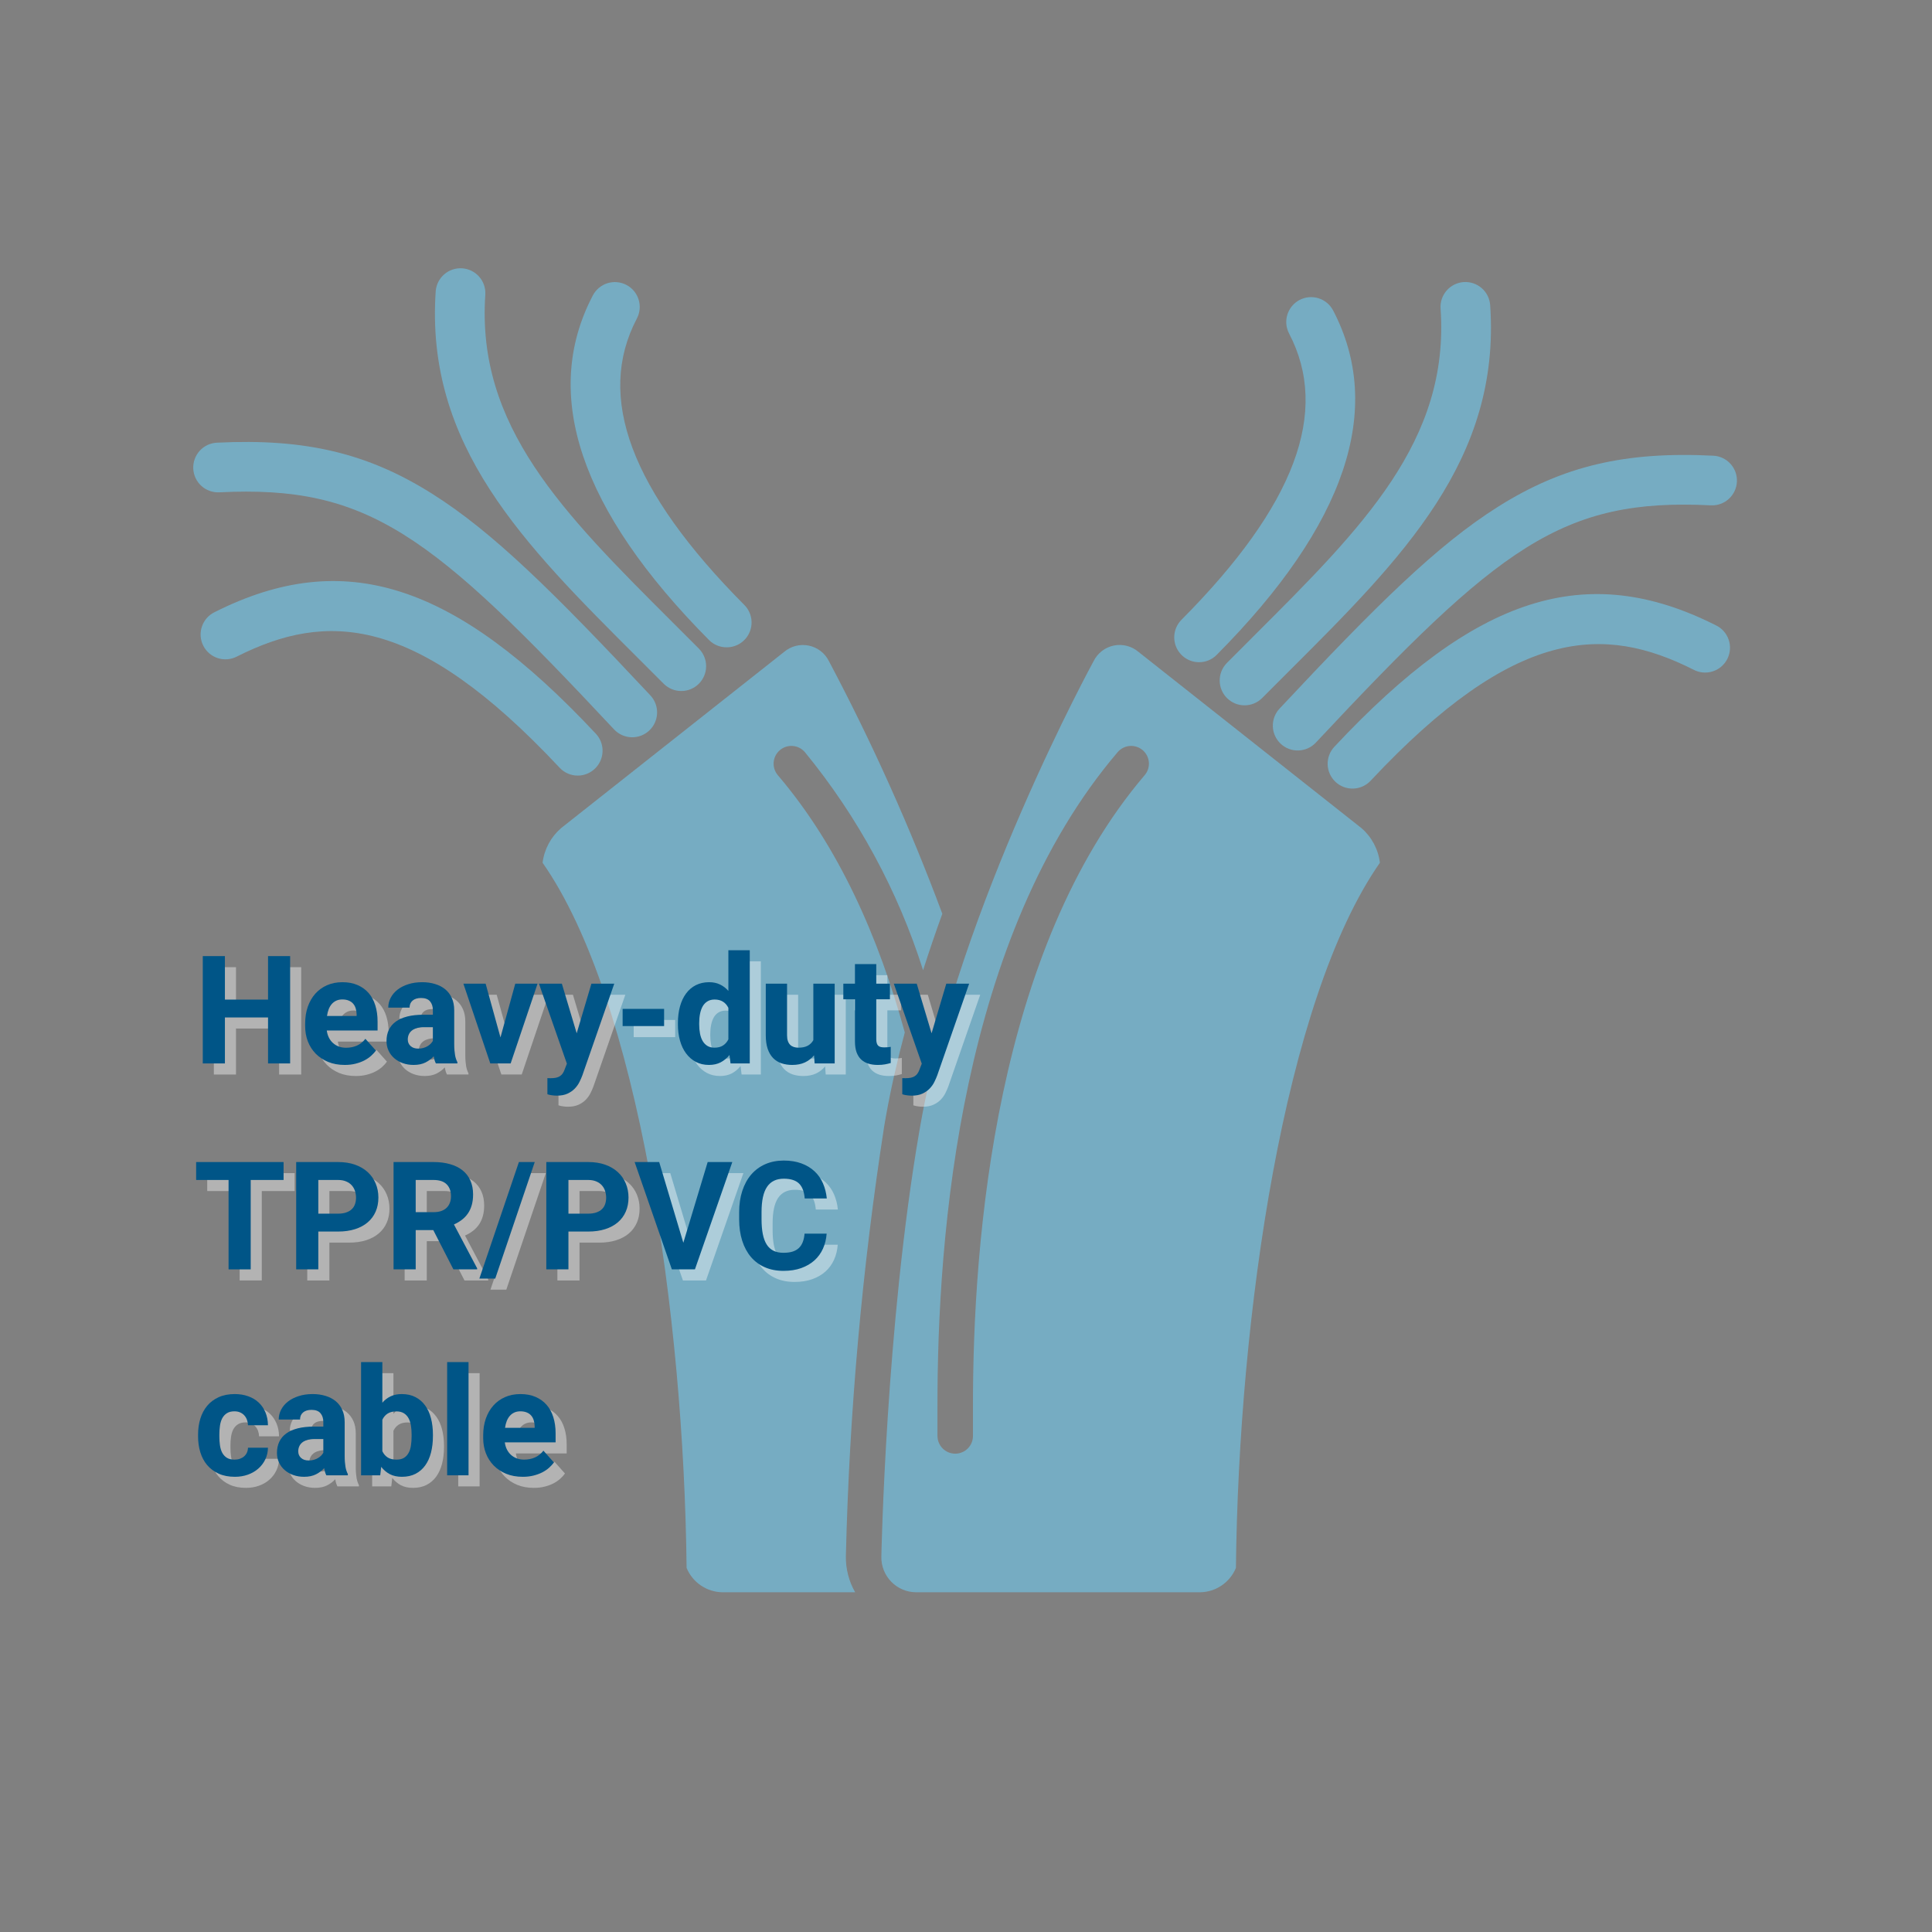 <svg xmlns="http://www.w3.org/2000/svg" xmlns:xlink="http://www.w3.org/1999/xlink" width="1080" zoomAndPan="magnify" viewBox="0 0 810 810" height="1080" preserveAspectRatio="xMidYMid meet" version="1.0"><rect x="0" y="0" width="810" height="810" fill="#808080" stroke="none"/><defs><filter x="0%" y="0%" width="100%" height="100%" id="b96ed76115"><feColorMatrix values="0 0 0 0 1 0 0 0 0 1 0 0 0 0 1 0 0 0 1 0" color-interpolation-filters="sRGB"/></filter><g/><mask id="40f64c2e01"><g filter="url(#b96ed76115)"><rect x="-81" width="972" fill="#000000" y="-81" height="972" fill-opacity="0.64"/></g></mask><clipPath id="1293509d2a"><path d="M 102 0.078 L 217 0.078 L 217 178 L 102 178 Z M 102 0.078 " clip-rule="nonzero"/></clipPath><clipPath id="53aa338182"><rect x="0" width="650" y="0" height="559"/></clipPath></defs><g mask="url(#40f64c2e01)"><g transform="matrix(1, 0, 0, 1, 80, 112)"><g clip-path="url(#53aa338182)"><path fill="#71c5e8" d="M 224.691 159.391 C 225.719 159.391 226.723 159.242 227.703 158.945 C 228.688 158.645 229.605 158.215 230.461 157.645 C 231.312 157.074 232.066 156.395 232.723 155.602 C 233.375 154.809 233.898 153.941 234.293 152.992 C 234.691 152.047 234.941 151.062 235.043 150.039 C 235.148 149.02 235.105 148.004 234.906 146.996 C 234.711 145.988 234.375 145.031 233.895 144.125 C 233.418 143.215 232.816 142.398 232.094 141.668 C 184.48 93.75 169.734 54.449 187.016 21.527 C 187.336 20.922 187.59 20.293 187.785 19.637 C 187.977 18.98 188.105 18.309 188.168 17.629 C 188.23 16.945 188.227 16.266 188.152 15.586 C 188.082 14.902 187.941 14.238 187.738 13.582 C 187.535 12.93 187.27 12.305 186.941 11.703 C 186.613 11.102 186.23 10.539 185.793 10.012 C 185.355 9.488 184.871 9.008 184.34 8.578 C 183.805 8.148 183.238 7.773 182.629 7.457 C 182.023 7.141 181.395 6.883 180.738 6.691 C 180.082 6.496 179.41 6.367 178.73 6.309 C 178.047 6.246 177.367 6.25 176.688 6.324 C 176.004 6.395 175.34 6.535 174.688 6.738 C 174.031 6.941 173.406 7.207 172.805 7.535 C 172.203 7.863 171.641 8.246 171.113 8.684 C 170.59 9.121 170.113 9.609 169.68 10.141 C 169.25 10.672 168.879 11.242 168.559 11.848 C 146.812 53.312 163.207 101.926 217.301 156.371 C 218.281 157.348 219.41 158.098 220.691 158.621 C 221.973 159.145 223.305 159.402 224.691 159.391 Z M 224.691 159.391 " fill-opacity="1" fill-rule="nonzero"/><g clip-path="url(#1293509d2a)"><path fill="#71c5e8" d="M 198.355 174.758 C 198.84 175.23 199.367 175.652 199.934 176.02 C 200.5 176.391 201.098 176.703 201.727 176.957 C 202.355 177.211 203 177.398 203.668 177.527 C 204.332 177.656 205.004 177.715 205.68 177.711 C 206.355 177.711 207.027 177.641 207.691 177.508 C 208.355 177.371 209 177.176 209.625 176.914 C 210.25 176.656 210.844 176.336 211.406 175.961 C 211.973 175.586 212.492 175.16 212.973 174.68 C 213.453 174.203 213.883 173.684 214.262 173.121 C 214.641 172.562 214.961 171.969 215.227 171.344 C 215.488 170.723 215.688 170.078 215.828 169.414 C 215.965 168.75 216.035 168.082 216.043 167.406 C 216.051 166.727 215.992 166.055 215.871 165.391 C 215.746 164.723 215.559 164.078 215.309 163.449 C 215.059 162.816 214.75 162.219 214.383 161.648 C 214.016 161.082 213.598 160.551 213.129 160.062 C 209.355 156.258 205.613 152.52 201.906 148.844 C 155.953 102.949 119.648 66.738 123.477 11.43 C 123.512 10.754 123.48 10.078 123.383 9.41 C 123.289 8.742 123.129 8.086 122.906 7.449 C 122.68 6.809 122.398 6.199 122.055 5.613 C 121.711 5.031 121.316 4.484 120.867 3.98 C 120.418 3.473 119.926 3.016 119.387 2.605 C 118.848 2.195 118.277 1.84 117.668 1.539 C 117.062 1.242 116.434 1.004 115.777 0.828 C 115.125 0.652 114.461 0.539 113.785 0.492 C 113.113 0.445 112.438 0.465 111.766 0.551 C 111.094 0.633 110.438 0.781 109.797 0.996 C 109.152 1.207 108.539 1.48 107.949 1.812 C 107.359 2.145 106.809 2.531 106.293 2.969 C 105.777 3.41 105.312 3.895 104.891 4.426 C 104.473 4.957 104.105 5.523 103.797 6.125 C 103.488 6.727 103.238 7.352 103.051 8 C 102.863 8.652 102.738 9.312 102.68 9.988 C 98.207 74.797 139.445 115.953 187.203 163.617 C 190.871 167.27 194.59 170.984 198.355 174.758 Z M 198.355 174.758 " fill-opacity="1" fill-rule="nonzero"/></g><path fill="#71c5e8" d="M 162.207 213.168 C 163.223 213.168 164.219 213.023 165.191 212.73 C 166.164 212.441 167.074 212.016 167.922 211.457 C 168.77 210.898 169.523 210.234 170.176 209.457 C 170.832 208.68 171.359 207.824 171.766 206.895 C 172.168 205.961 172.43 204.992 172.551 203.984 C 172.672 202.977 172.648 201.973 172.477 200.973 C 172.305 199.969 171.992 199.016 171.539 198.105 C 171.09 197.195 170.52 196.371 169.824 195.629 C 110.434 132.156 64.121 117.395 9.973 144.645 C 9.352 144.945 8.766 145.305 8.219 145.723 C 7.668 146.137 7.164 146.605 6.707 147.125 C 6.254 147.641 5.852 148.199 5.504 148.797 C 5.16 149.395 4.875 150.02 4.656 150.672 C 4.434 151.324 4.277 151.992 4.191 152.68 C 4.102 153.363 4.082 154.051 4.129 154.738 C 4.176 155.426 4.293 156.102 4.477 156.77 C 4.656 157.434 4.906 158.074 5.215 158.691 C 5.523 159.309 5.891 159.887 6.316 160.43 C 6.742 160.973 7.219 161.469 7.742 161.918 C 8.266 162.367 8.828 162.762 9.43 163.098 C 10.031 163.438 10.66 163.711 11.316 163.922 C 11.977 164.133 12.645 164.281 13.332 164.359 C 14.016 164.438 14.703 164.449 15.391 164.391 C 16.078 164.332 16.754 164.207 17.418 164.016 C 18.078 163.824 18.719 163.566 19.328 163.25 C 56.73 144.438 94.059 145.176 154.605 209.848 C 155.586 210.906 156.738 211.723 158.062 212.301 C 159.383 212.879 160.766 213.168 162.207 213.168 Z M 162.207 213.168 " fill-opacity="1" fill-rule="nonzero"/><path fill="#71c5e8" d="M 11.941 94.41 C 74.395 91.305 100.715 111.797 177.535 193.895 C 178.004 194.387 178.516 194.824 179.074 195.215 C 179.629 195.605 180.219 195.938 180.84 196.215 C 181.461 196.488 182.105 196.699 182.766 196.852 C 183.43 197 184.102 197.082 184.781 197.102 C 185.461 197.121 186.137 197.07 186.805 196.957 C 187.477 196.844 188.129 196.668 188.762 196.426 C 189.398 196.184 190.004 195.883 190.582 195.523 C 191.156 195.164 191.695 194.754 192.191 194.289 C 192.688 193.824 193.133 193.316 193.527 192.762 C 193.926 192.211 194.266 191.625 194.547 191.008 C 194.832 190.391 195.051 189.75 195.207 189.09 C 195.363 188.43 195.457 187.758 195.484 187.078 C 195.508 186.398 195.469 185.727 195.363 185.055 C 195.258 184.383 195.09 183.727 194.855 183.09 C 194.621 182.449 194.328 181.84 193.977 181.262 C 193.621 180.68 193.215 180.141 192.758 179.637 C 151.969 136.094 126.629 111.031 101.098 94.957 C 74.062 77.945 47.938 71.758 10.895 73.602 C 10.211 73.637 9.539 73.738 8.875 73.906 C 8.211 74.074 7.57 74.305 6.953 74.598 C 6.336 74.895 5.754 75.246 5.207 75.652 C 4.656 76.062 4.156 76.52 3.695 77.027 C 3.238 77.535 2.836 78.082 2.484 78.668 C 2.137 79.258 1.844 79.871 1.617 80.516 C 1.387 81.16 1.223 81.82 1.125 82.496 C 1.027 83.176 0.992 83.855 1.027 84.535 C 1.062 85.219 1.164 85.891 1.332 86.555 C 1.5 87.219 1.73 87.859 2.023 88.477 C 2.316 89.094 2.668 89.676 3.074 90.223 C 3.484 90.773 3.941 91.277 4.449 91.734 C 4.957 92.191 5.504 92.598 6.09 92.949 C 6.676 93.297 7.293 93.59 7.938 93.816 C 8.582 94.047 9.242 94.211 9.918 94.312 C 10.594 94.41 11.273 94.441 11.957 94.41 Z M 11.941 94.41 " fill-opacity="1" fill-rule="nonzero"/><path fill="#71c5e8" d="M 147.484 249.711 C 187.676 307.168 206.723 439.582 207.859 545.359 C 208.164 546.102 208.523 546.812 208.934 547.5 C 209.34 548.188 209.797 548.84 210.301 549.461 C 210.805 550.082 211.352 550.664 211.941 551.203 C 212.527 551.746 213.152 552.242 213.812 552.691 C 214.473 553.145 215.164 553.543 215.883 553.895 C 216.598 554.246 217.34 554.543 218.102 554.785 C 218.863 555.031 219.637 555.219 220.426 555.348 C 221.215 555.48 222.008 555.551 222.809 555.566 L 278.527 555.566 C 277.207 553.262 276.215 550.816 275.555 548.242 C 274.895 545.664 274.586 543.047 274.637 540.387 C 276.082 479.957 281.441 419.879 290.711 360.148 L 291.387 356.25 C 293.465 344.555 296.172 332.676 299.336 320.863 C 288.496 281.27 271.742 243.07 246.133 213.031 C 245.816 212.66 245.535 212.262 245.297 211.836 C 245.059 211.406 244.859 210.961 244.707 210.496 C 244.555 210.031 244.449 209.559 244.391 209.07 C 244.336 208.586 244.324 208.098 244.359 207.609 C 244.398 207.125 244.484 206.645 244.613 206.172 C 244.746 205.703 244.922 205.246 245.145 204.812 C 245.367 204.375 245.629 203.965 245.93 203.578 C 246.23 203.195 246.566 202.844 246.941 202.523 C 247.312 202.207 247.711 201.926 248.137 201.688 C 248.562 201.445 249.008 201.25 249.473 201.098 C 249.938 200.945 250.414 200.84 250.898 200.781 C 251.387 200.723 251.871 200.715 252.359 200.75 C 252.848 200.789 253.328 200.875 253.797 201.004 C 254.27 201.137 254.723 201.312 255.16 201.535 C 255.598 201.754 256.008 202.016 256.391 202.32 C 256.777 202.621 257.129 202.957 257.445 203.328 C 268.531 216.859 278.242 231.312 286.578 246.688 C 294.914 262.062 301.723 278.09 307.008 294.762 C 309.574 286.742 312.273 278.816 315.07 271.102 C 301.527 234.754 285.676 199.438 267.516 165.164 C 267.309 164.75 267.082 164.352 266.828 163.965 C 266.578 163.578 266.309 163.207 266.016 162.852 C 265.723 162.496 265.41 162.156 265.078 161.836 C 264.746 161.52 264.398 161.219 264.031 160.938 C 263.668 160.656 263.285 160.398 262.891 160.16 C 262.496 159.922 262.09 159.707 261.668 159.516 C 261.25 159.328 260.82 159.16 260.383 159.016 C 259.945 158.875 259.5 158.758 259.051 158.664 C 258.598 158.574 258.145 158.508 257.684 158.469 C 257.227 158.426 256.766 158.414 256.305 158.426 C 255.844 158.438 255.387 158.477 254.93 158.539 C 254.473 158.602 254.023 158.691 253.574 158.809 C 253.129 158.922 252.691 159.062 252.262 159.227 C 251.832 159.395 251.41 159.582 251.004 159.793 C 250.594 160.008 250.199 160.242 249.816 160.5 C 249.434 160.758 249.066 161.035 248.719 161.336 L 155.246 235.191 C 153.098 237.051 151.355 239.23 150.016 241.73 C 148.68 244.234 147.836 246.895 147.484 249.711 Z M 147.484 249.711 " fill-opacity="1" fill-rule="nonzero"/><path fill="#71c5e8" d="M 305.363 362.699 C 291.371 443.977 289.512 540.68 289.512 540.68 C 289.492 541.648 289.57 542.609 289.746 543.566 C 289.922 544.52 290.188 545.449 290.547 546.352 C 290.906 547.25 291.348 548.109 291.879 548.922 C 292.406 549.734 293.012 550.488 293.691 551.18 C 294.371 551.875 295.113 552.492 295.918 553.039 C 296.719 553.582 297.566 554.043 298.461 554.422 C 299.355 554.797 300.281 555.082 301.23 555.273 C 302.184 555.465 303.145 555.562 304.113 555.562 L 423.227 555.562 C 424.023 555.547 424.82 555.477 425.609 555.344 C 426.398 555.215 427.172 555.027 427.934 554.785 C 428.695 554.543 429.434 554.246 430.152 553.895 C 430.871 553.543 431.559 553.145 432.219 552.691 C 432.879 552.242 433.504 551.746 434.094 551.203 C 434.68 550.66 435.227 550.078 435.73 549.457 C 436.23 548.836 436.688 548.184 437.094 547.496 C 437.504 546.809 437.859 546.094 438.164 545.355 C 439.312 439.57 458.363 307.164 498.531 249.707 C 498.188 246.891 497.348 244.23 496.012 241.727 C 494.676 239.223 492.938 237.043 490.789 235.188 L 397.344 161.336 C 396.992 161.035 396.625 160.754 396.246 160.496 C 395.863 160.234 395.465 160 395.059 159.785 C 394.648 159.57 394.227 159.383 393.797 159.215 C 393.367 159.051 392.93 158.91 392.48 158.793 C 392.035 158.676 391.582 158.586 391.125 158.52 C 390.668 158.457 390.211 158.418 389.746 158.406 C 389.285 158.391 388.824 158.406 388.367 158.445 C 387.906 158.484 387.449 158.551 386.996 158.645 C 386.543 158.734 386.098 158.852 385.66 158.996 C 385.219 159.137 384.789 159.305 384.371 159.496 C 383.949 159.688 383.543 159.902 383.148 160.141 C 382.75 160.379 382.371 160.637 382.004 160.918 C 381.641 161.199 381.289 161.5 380.957 161.824 C 380.625 162.145 380.312 162.484 380.02 162.84 C 379.727 163.195 379.453 163.566 379.203 163.957 C 378.953 164.344 378.727 164.742 378.52 165.156 C 378.52 165.156 322.172 268.102 306.039 358.832 C 305.816 360.121 305.598 361.43 305.363 362.699 Z M 388.59 203.328 C 388.906 202.957 389.258 202.621 389.641 202.32 C 390.023 202.02 390.434 201.758 390.867 201.535 C 391.305 201.312 391.758 201.137 392.227 201.004 C 392.695 200.871 393.176 200.785 393.664 200.746 C 394.148 200.711 394.637 200.719 395.121 200.777 C 395.605 200.832 396.078 200.938 396.543 201.09 C 397.008 201.238 397.453 201.434 397.879 201.672 C 398.309 201.91 398.707 202.188 399.078 202.504 C 399.449 202.824 399.785 203.172 400.09 203.555 C 400.391 203.941 400.652 204.348 400.875 204.785 C 401.098 205.219 401.277 205.672 401.41 206.141 C 401.543 206.609 401.629 207.09 401.668 207.578 C 401.707 208.062 401.695 208.551 401.641 209.035 C 401.582 209.52 401.48 209.996 401.328 210.461 C 401.18 210.926 400.984 211.371 400.746 211.797 C 400.508 212.223 400.234 212.621 399.914 212.992 C 337.816 285.832 327.727 406.59 327.922 478.754 C 327.922 482.656 327.922 486.418 327.922 490.02 C 327.922 490.508 327.875 490.992 327.781 491.469 C 327.684 491.949 327.543 492.414 327.355 492.867 C 327.172 493.316 326.941 493.746 326.668 494.152 C 326.398 494.559 326.09 494.934 325.742 495.281 C 325.398 495.625 325.023 495.934 324.617 496.207 C 324.211 496.477 323.781 496.707 323.328 496.895 C 322.879 497.082 322.414 497.223 321.934 497.316 C 321.453 497.414 320.969 497.461 320.48 497.461 C 319.992 497.461 319.508 497.414 319.031 497.316 C 318.551 497.223 318.086 497.082 317.633 496.895 C 317.184 496.707 316.754 496.477 316.348 496.207 C 315.941 495.934 315.566 495.625 315.219 495.281 C 314.875 494.934 314.566 494.559 314.293 494.152 C 314.023 493.746 313.793 493.316 313.605 492.867 C 313.418 492.414 313.277 491.949 313.184 491.469 C 313.086 490.992 313.039 490.508 313.039 490.02 C 313.039 486.434 313.039 482.688 313.039 478.793 C 312.836 404.57 322.918 280.344 388.59 203.328 Z M 388.59 203.328 " fill-opacity="1" fill-rule="nonzero"/><path fill="#71c5e8" d="M 422.727 165.637 C 424.113 165.637 425.449 165.371 426.73 164.836 C 428.012 164.301 429.141 163.535 430.113 162.547 C 484.211 108.113 500.609 59.492 478.852 18.035 C 478.527 17.438 478.148 16.879 477.719 16.355 C 477.285 15.832 476.805 15.355 476.281 14.926 C 475.754 14.496 475.191 14.121 474.594 13.801 C 473.996 13.48 473.371 13.223 472.723 13.023 C 472.074 12.828 471.41 12.691 470.734 12.625 C 470.059 12.555 469.383 12.555 468.707 12.617 C 468.031 12.68 467.367 12.809 466.719 13.004 C 466.066 13.195 465.441 13.453 464.84 13.766 C 464.238 14.082 463.672 14.453 463.145 14.879 C 462.617 15.305 462.133 15.781 461.699 16.301 C 461.262 16.82 460.883 17.379 460.555 17.973 C 460.227 18.566 459.961 19.188 459.754 19.836 C 459.551 20.484 459.41 21.145 459.332 21.82 C 459.258 22.492 459.246 23.168 459.301 23.844 C 459.355 24.523 459.477 25.188 459.664 25.84 C 459.848 26.492 460.098 27.121 460.406 27.727 C 477.672 60.641 462.941 99.953 415.328 147.863 C 414.602 148.594 414 149.414 413.52 150.324 C 413.035 151.234 412.695 152.195 412.5 153.203 C 412.301 154.215 412.254 155.23 412.359 156.254 C 412.461 157.277 412.711 158.266 413.105 159.215 C 413.504 160.164 414.027 161.035 414.68 161.832 C 415.336 162.625 416.09 163.309 416.945 163.879 C 417.801 164.453 418.723 164.887 419.707 165.188 C 420.691 165.484 421.699 165.633 422.727 165.637 Z M 422.727 165.637 " fill-opacity="1" fill-rule="nonzero"/><path fill="#71c5e8" d="M 445.5 154.809 C 441.812 158.496 438.078 162.242 434.289 166.043 C 433.816 166.531 433.398 167.062 433.027 167.633 C 432.66 168.199 432.352 168.801 432.098 169.43 C 431.848 170.062 431.66 170.711 431.535 171.379 C 431.41 172.043 431.352 172.715 431.359 173.395 C 431.367 174.074 431.438 174.746 431.578 175.41 C 431.715 176.074 431.914 176.719 432.18 177.344 C 432.441 177.969 432.766 178.562 433.145 179.125 C 433.523 179.688 433.953 180.207 434.438 180.684 C 434.918 181.164 435.441 181.59 436.004 181.965 C 436.57 182.344 437.164 182.66 437.793 182.922 C 438.418 183.18 439.066 183.375 439.73 183.512 C 440.395 183.645 441.066 183.711 441.746 183.715 C 442.426 183.715 443.098 183.652 443.762 183.523 C 444.43 183.395 445.074 183.203 445.703 182.949 C 446.332 182.691 446.93 182.379 447.5 182.008 C 448.066 181.637 448.594 181.211 449.078 180.738 C 452.828 176.949 456.566 173.223 460.238 169.574 C 507.992 121.934 549.223 80.754 544.762 15.945 C 544.715 15.266 544.602 14.594 544.422 13.934 C 544.242 13.27 544.004 12.633 543.699 12.02 C 543.395 11.41 543.031 10.832 542.613 10.289 C 542.195 9.746 541.727 9.254 541.211 8.801 C 540.695 8.352 540.141 7.957 539.547 7.617 C 538.953 7.277 538.332 7 537.684 6.781 C 537.035 6.562 536.371 6.41 535.691 6.324 C 535.012 6.234 534.332 6.215 533.648 6.262 C 532.965 6.309 532.293 6.422 531.633 6.602 C 530.973 6.781 530.336 7.023 529.723 7.328 C 529.109 7.633 528.535 7.996 527.992 8.414 C 527.449 8.832 526.957 9.301 526.508 9.816 C 526.059 10.332 525.664 10.891 525.324 11.484 C 524.984 12.078 524.703 12.699 524.484 13.348 C 524.27 13.996 524.117 14.66 524.031 15.34 C 523.945 16.02 523.926 16.699 523.973 17.383 C 527.801 72.703 491.469 108.93 445.5 154.809 Z M 445.5 154.809 " fill-opacity="1" fill-rule="nonzero"/><path fill="#71c5e8" d="M 629.918 168.715 C 630.531 169.047 631.168 169.316 631.836 169.52 C 632.504 169.723 633.184 169.859 633.879 169.93 C 634.574 169.996 635.27 169.992 635.965 169.922 C 636.656 169.852 637.336 169.711 638.004 169.5 C 638.672 169.293 639.309 169.02 639.918 168.684 C 640.531 168.348 641.102 167.953 641.633 167.5 C 642.168 167.047 642.648 166.547 643.078 166 C 643.512 165.449 643.883 164.863 644.199 164.242 C 644.512 163.617 644.762 162.969 644.941 162.297 C 645.125 161.621 645.242 160.938 645.285 160.242 C 645.332 159.543 645.309 158.852 645.215 158.16 C 645.121 157.469 644.961 156.793 644.73 156.133 C 644.5 155.473 644.207 154.844 643.852 154.242 C 643.496 153.645 643.082 153.086 642.617 152.566 C 642.148 152.051 641.633 151.582 641.07 151.168 C 640.508 150.754 639.91 150.402 639.277 150.109 C 585.145 122.848 538.809 137.625 479.43 201.094 C 478.965 201.59 478.551 202.133 478.188 202.711 C 477.828 203.293 477.527 203.902 477.285 204.543 C 477.047 205.184 476.871 205.84 476.758 206.516 C 476.648 207.191 476.605 207.871 476.625 208.555 C 476.648 209.238 476.738 209.91 476.895 210.578 C 477.051 211.242 477.27 211.887 477.551 212.508 C 477.832 213.133 478.176 213.723 478.574 214.277 C 478.973 214.832 479.422 215.344 479.918 215.812 C 480.418 216.277 480.957 216.691 481.539 217.055 C 482.121 217.414 482.73 217.715 483.371 217.957 C 484.012 218.195 484.668 218.371 485.344 218.484 C 486.02 218.594 486.695 218.637 487.379 218.617 C 488.062 218.594 488.738 218.504 489.402 218.348 C 490.07 218.191 490.715 217.973 491.336 217.691 C 491.961 217.41 492.551 217.066 493.105 216.668 C 493.66 216.27 494.172 215.82 494.641 215.324 C 555.203 150.625 592.531 149.902 629.918 168.715 Z M 629.918 168.715 " fill-opacity="1" fill-rule="nonzero"/><path fill="#71c5e8" d="M 456.449 185.098 C 455.98 185.598 455.566 186.137 455.207 186.719 C 454.848 187.301 454.547 187.91 454.305 188.551 C 454.062 189.195 453.887 189.852 453.777 190.527 C 453.668 191.203 453.621 191.883 453.645 192.566 C 453.668 193.25 453.758 193.926 453.914 194.594 C 454.07 195.258 454.289 195.902 454.57 196.527 C 454.855 197.152 455.195 197.742 455.594 198.297 C 455.996 198.852 456.445 199.363 456.945 199.832 C 457.445 200.301 457.984 200.715 458.566 201.074 C 459.148 201.438 459.758 201.738 460.398 201.977 C 461.043 202.219 461.699 202.395 462.375 202.504 C 463.051 202.617 463.73 202.66 464.414 202.637 C 465.098 202.613 465.773 202.523 466.441 202.367 C 467.105 202.211 467.75 201.992 468.375 201.711 C 469 201.426 469.59 201.086 470.145 200.688 C 470.699 200.289 471.211 199.836 471.68 199.336 C 548.516 117.246 574.809 96.742 637.285 99.863 C 637.969 99.898 638.648 99.863 639.324 99.766 C 640 99.664 640.66 99.5 641.305 99.27 C 641.949 99.039 642.566 98.75 643.152 98.398 C 643.738 98.047 644.285 97.641 644.793 97.18 C 645.301 96.723 645.758 96.219 646.164 95.668 C 646.574 95.121 646.926 94.535 647.215 93.918 C 647.508 93.301 647.738 92.66 647.906 91.996 C 648.07 91.332 648.172 90.66 648.207 89.977 C 648.238 89.293 648.207 88.613 648.105 87.934 C 648.008 87.258 647.84 86.598 647.613 85.953 C 647.383 85.309 647.09 84.695 646.738 84.109 C 646.387 83.52 645.98 82.973 645.523 82.469 C 645.062 81.961 644.559 81.504 644.008 81.094 C 643.461 80.688 642.875 80.336 642.258 80.043 C 641.641 79.754 641 79.523 640.336 79.355 C 639.672 79.191 639 79.09 638.316 79.055 C 601.281 77.199 575.152 83.391 548.125 100.414 C 522.602 116.484 497.223 141.539 456.449 185.098 Z M 456.449 185.098 " fill-opacity="1" fill-rule="nonzero"/></g></g></g><g fill="#ffffff" fill-opacity="0.4"><g transform="translate(85.645, 450.498)"><g><path d="M 40.641 0 L 31.375 0 L 31.375 -19.281 L 13.297 -19.281 L 13.297 0 L 4.016 0 L 4.016 -45 L 13.297 -45 L 13.297 -26.766 L 31.375 -26.766 L 31.375 -45 L 40.641 -45 Z M 40.641 0 "/></g></g></g><g fill="#ffffff" fill-opacity="0.4"><g transform="translate(130.367, 450.498)"><g><path d="M 18.828 0.625 C 16.223 0.625 13.895 0.203 11.844 -0.641 C 9.801 -1.492 8.062 -2.648 6.625 -4.109 C 5.195 -5.578 4.102 -7.289 3.344 -9.25 C 2.594 -11.219 2.219 -13.328 2.219 -15.578 L 2.219 -16.781 C 2.219 -19.312 2.582 -21.633 3.312 -23.75 C 4.051 -25.863 5.094 -27.68 6.438 -29.203 C 7.789 -30.734 9.43 -31.926 11.359 -32.781 C 13.285 -33.633 15.441 -34.062 17.828 -34.062 C 20.242 -34.062 22.367 -33.66 24.203 -32.859 C 26.035 -32.066 27.57 -30.957 28.812 -29.531 C 30.062 -28.102 31 -26.379 31.625 -24.359 C 32.258 -22.336 32.578 -20.086 32.578 -17.609 L 32.578 -13.812 L 11.281 -13.812 C 11.426 -12.719 11.719 -11.727 12.156 -10.844 C 12.602 -9.957 13.172 -9.203 13.859 -8.578 C 14.547 -7.953 15.352 -7.461 16.281 -7.109 C 17.207 -6.754 18.25 -6.578 19.406 -6.578 C 21.031 -6.578 22.535 -6.879 23.922 -7.484 C 25.305 -8.098 26.488 -9.047 27.469 -10.328 L 31.859 -5.406 C 31.328 -4.645 30.66 -3.906 29.859 -3.188 C 29.055 -2.469 28.109 -1.82 27.016 -1.25 C 25.922 -0.688 24.688 -0.234 23.312 0.109 C 21.945 0.453 20.453 0.625 18.828 0.625 Z M 17.797 -26.828 C 16.828 -26.828 15.977 -26.656 15.25 -26.312 C 14.52 -25.977 13.891 -25.504 13.359 -24.891 C 12.836 -24.285 12.41 -23.562 12.078 -22.719 C 11.754 -21.875 11.52 -20.938 11.375 -19.906 L 23.797 -19.906 L 23.797 -20.609 C 23.773 -21.492 23.645 -22.316 23.406 -23.078 C 23.176 -23.848 22.816 -24.508 22.328 -25.062 C 21.848 -25.625 21.227 -26.055 20.469 -26.359 C 19.719 -26.672 18.828 -26.828 17.797 -26.828 Z M 17.797 -26.828 "/></g></g></g><g fill="#ffffff" fill-opacity="0.4"><g transform="translate(164.58, 450.498)"><g><path d="M 22.812 0 C 22.395 -0.801 22.094 -1.801 21.906 -3 C 21 -1.988 19.859 -1.129 18.484 -0.422 C 17.117 0.273 15.445 0.625 13.469 0.625 C 11.863 0.625 10.363 0.379 8.969 -0.109 C 7.582 -0.609 6.379 -1.301 5.359 -2.188 C 4.336 -3.07 3.539 -4.129 2.969 -5.359 C 2.395 -6.586 2.109 -7.93 2.109 -9.391 C 2.109 -11.141 2.43 -12.695 3.078 -14.062 C 3.723 -15.426 4.691 -16.582 5.984 -17.531 C 7.285 -18.477 8.898 -19.195 10.828 -19.688 C 12.754 -20.176 15 -20.422 17.562 -20.422 L 21.547 -20.422 L 21.547 -22.344 C 21.547 -23.883 21.145 -25.117 20.344 -26.047 C 19.551 -26.973 18.301 -27.438 16.594 -27.438 C 15.094 -27.438 13.914 -27.078 13.062 -26.359 C 12.207 -25.641 11.781 -24.648 11.781 -23.391 L 2.844 -23.391 C 2.844 -24.836 3.176 -26.207 3.844 -27.5 C 4.52 -28.801 5.473 -29.938 6.703 -30.906 C 7.941 -31.875 9.438 -32.641 11.188 -33.203 C 12.938 -33.773 14.895 -34.062 17.062 -34.062 C 19 -34.062 20.789 -33.812 22.438 -33.312 C 24.082 -32.82 25.504 -32.086 26.703 -31.109 C 27.898 -30.129 28.832 -28.898 29.5 -27.422 C 30.164 -25.953 30.5 -24.238 30.5 -22.281 L 30.5 -8.125 C 30.5 -7.176 30.531 -6.328 30.594 -5.578 C 30.656 -4.828 30.738 -4.145 30.844 -3.531 C 30.945 -2.926 31.082 -2.379 31.25 -1.891 C 31.414 -1.41 31.609 -0.957 31.828 -0.531 L 31.828 0 Z M 15.422 -6.219 C 16.18 -6.219 16.883 -6.305 17.531 -6.484 C 18.188 -6.672 18.77 -6.914 19.281 -7.219 C 19.801 -7.52 20.25 -7.863 20.625 -8.25 C 21.008 -8.645 21.316 -9.047 21.547 -9.453 L 21.547 -15.203 L 17.859 -15.203 C 16.691 -15.203 15.672 -15.07 14.797 -14.812 C 13.93 -14.562 13.223 -14.203 12.672 -13.734 C 12.117 -13.273 11.707 -12.727 11.438 -12.094 C 11.164 -11.469 11.031 -10.785 11.031 -10.047 C 11.031 -8.93 11.422 -8.016 12.203 -7.297 C 12.984 -6.578 14.055 -6.219 15.422 -6.219 Z M 15.422 -6.219 "/></g></g></g><g fill="#ffffff" fill-opacity="0.4"><g transform="translate(198.516, 450.498)"><g><path d="M 15.953 -10.906 L 22.156 -33.438 L 31.5 -33.438 L 20.219 0 L 11.688 0 L 0.406 -33.438 L 9.734 -33.438 Z M 15.953 -10.906 "/></g></g></g><g fill="#ffffff" fill-opacity="0.4"><g transform="translate(230.504, 450.498)"><g><path d="M 15.922 -12.641 L 22.094 -33.438 L 31.672 -33.438 L 18.297 5 C 17.984 5.852 17.582 6.77 17.094 7.75 C 16.613 8.738 15.961 9.66 15.141 10.516 C 14.316 11.379 13.297 12.094 12.078 12.656 C 10.867 13.219 9.379 13.5 7.609 13.5 C 7.191 13.5 6.816 13.484 6.484 13.453 C 6.16 13.422 5.844 13.383 5.531 13.344 C 5.219 13.312 4.91 13.258 4.609 13.188 C 4.316 13.113 3.992 13.023 3.641 12.922 L 3.641 6.156 C 3.867 6.156 4.102 6.16 4.344 6.172 C 4.582 6.18 4.801 6.188 5 6.188 C 5.883 6.188 6.641 6.117 7.266 5.984 C 7.898 5.848 8.441 5.629 8.891 5.328 C 9.348 5.035 9.734 4.66 10.047 4.203 C 10.359 3.742 10.625 3.207 10.844 2.594 L 11.812 0.094 L 0.094 -33.438 L 9.703 -33.438 Z M 15.922 -12.641 "/></g></g></g><g fill="#ffffff" fill-opacity="0.4"><g transform="translate(262.276, 450.498)"><g><path d="M 20.797 -15.672 L 3.406 -15.672 L 3.406 -22.875 L 20.797 -22.875 Z M 20.797 -15.672 "/></g></g></g><g fill="#ffffff" fill-opacity="0.4"><g transform="translate(286.816, 450.498)"><g><path d="M 2.047 -16.969 C 2.047 -19.5 2.336 -21.816 2.922 -23.922 C 3.504 -26.023 4.352 -27.828 5.469 -29.328 C 6.582 -30.836 7.953 -32.004 9.578 -32.828 C 11.203 -33.648 13.055 -34.062 15.141 -34.062 C 16.848 -34.062 18.367 -33.738 19.703 -33.094 C 21.035 -32.457 22.203 -31.562 23.203 -30.406 L 23.203 -47.469 L 32.172 -47.469 L 32.172 0 L 24.109 0 L 23.672 -3.547 C 22.617 -2.234 21.391 -1.207 19.984 -0.469 C 18.586 0.258 16.953 0.625 15.078 0.625 C 13.016 0.625 11.176 0.195 9.562 -0.656 C 7.945 -1.52 6.582 -2.703 5.469 -4.203 C 4.352 -5.703 3.504 -7.488 2.922 -9.562 C 2.336 -11.633 2.047 -13.883 2.047 -16.312 Z M 10.969 -16.312 C 10.969 -14.957 11.082 -13.691 11.312 -12.516 C 11.539 -11.336 11.906 -10.312 12.406 -9.438 C 12.914 -8.562 13.578 -7.867 14.391 -7.359 C 15.203 -6.859 16.195 -6.609 17.375 -6.609 C 18.812 -6.609 20.008 -6.914 20.969 -7.531 C 21.926 -8.156 22.672 -9.016 23.203 -10.109 L 23.203 -23.297 C 22.672 -24.41 21.926 -25.27 20.969 -25.875 C 20.008 -26.488 18.832 -26.797 17.438 -26.797 C 16.258 -26.797 15.258 -26.539 14.438 -26.031 C 13.613 -25.531 12.945 -24.836 12.438 -23.953 C 11.938 -23.066 11.566 -22.023 11.328 -20.828 C 11.086 -19.629 10.969 -18.344 10.969 -16.969 Z M 10.969 -16.312 "/></g></g></g><g fill="#ffffff" fill-opacity="0.4"><g transform="translate(322.482, 450.498)"><g><path d="M 23.453 -3.406 C 22.398 -2.125 21.125 -1.129 19.625 -0.422 C 18.125 0.273 16.352 0.625 14.312 0.625 C 12.664 0.625 11.16 0.395 9.797 -0.062 C 8.43 -0.531 7.258 -1.266 6.281 -2.266 C 5.312 -3.266 4.555 -4.551 4.016 -6.125 C 3.484 -7.707 3.219 -9.602 3.219 -11.812 L 3.219 -33.438 L 12.141 -33.438 L 12.141 -11.75 C 12.141 -10.82 12.258 -10.023 12.5 -9.359 C 12.738 -8.703 13.066 -8.172 13.484 -7.766 C 13.91 -7.367 14.41 -7.078 14.984 -6.891 C 15.566 -6.703 16.207 -6.609 16.906 -6.609 C 18.508 -6.609 19.816 -6.883 20.828 -7.438 C 21.836 -8 22.613 -8.773 23.156 -9.766 L 23.156 -33.438 L 32.109 -33.438 L 32.109 0 L 23.703 0 Z M 23.453 -3.406 "/></g></g></g><g fill="#ffffff" fill-opacity="0.4"><g transform="translate(357.901, 450.498)"><g><path d="M 14.125 -41.656 L 14.125 -33.438 L 19.844 -33.438 L 19.844 -26.891 L 14.125 -26.891 L 14.125 -10.203 C 14.125 -9.492 14.195 -8.91 14.344 -8.453 C 14.488 -8.004 14.703 -7.648 14.984 -7.391 C 15.273 -7.141 15.629 -6.969 16.047 -6.875 C 16.473 -6.781 16.977 -6.734 17.562 -6.734 C 18.094 -6.734 18.578 -6.754 19.016 -6.797 C 19.461 -6.836 19.852 -6.891 20.188 -6.953 L 20.188 -0.188 C 19.438 0.039 18.625 0.234 17.75 0.391 C 16.875 0.547 15.879 0.625 14.766 0.625 C 13.305 0.625 11.988 0.441 10.812 0.078 C 9.645 -0.285 8.641 -0.859 7.797 -1.641 C 6.961 -2.422 6.316 -3.438 5.859 -4.688 C 5.41 -5.945 5.188 -7.461 5.188 -9.234 L 5.188 -26.891 L 0.312 -26.891 L 0.312 -33.438 L 5.188 -33.438 L 5.188 -41.656 Z M 14.125 -41.656 "/></g></g></g><g fill="#ffffff" fill-opacity="0.4"><g transform="translate(379.288, 450.498)"><g><path d="M 15.922 -12.641 L 22.094 -33.438 L 31.672 -33.438 L 18.297 5 C 17.984 5.852 17.582 6.77 17.094 7.75 C 16.613 8.738 15.961 9.66 15.141 10.516 C 14.316 11.379 13.297 12.094 12.078 12.656 C 10.867 13.219 9.379 13.5 7.609 13.5 C 7.191 13.5 6.816 13.484 6.484 13.453 C 6.16 13.422 5.844 13.383 5.531 13.344 C 5.219 13.312 4.91 13.258 4.609 13.188 C 4.316 13.113 3.992 13.023 3.641 12.922 L 3.641 6.156 C 3.867 6.156 4.102 6.16 4.344 6.172 C 4.582 6.18 4.801 6.188 5 6.188 C 5.883 6.188 6.641 6.117 7.266 5.984 C 7.898 5.848 8.441 5.629 8.891 5.328 C 9.348 5.035 9.734 4.66 10.047 4.203 C 10.359 3.742 10.625 3.207 10.844 2.594 L 11.812 0.094 L 0.094 -33.438 L 9.703 -33.438 Z M 15.922 -12.641 "/></g></g></g><g fill="#005587" fill-opacity="1"><g transform="translate(81, 445.853)"><g><path d="M 40.641 0 L 31.375 0 L 31.375 -19.281 L 13.297 -19.281 L 13.297 0 L 4.016 0 L 4.016 -45 L 13.297 -45 L 13.297 -26.766 L 31.375 -26.766 L 31.375 -45 L 40.641 -45 Z M 40.641 0 "/></g></g></g><g fill="#005587" fill-opacity="1"><g transform="translate(125.722, 445.853)"><g><path d="M 18.828 0.625 C 16.223 0.625 13.895 0.203 11.844 -0.641 C 9.801 -1.492 8.062 -2.648 6.625 -4.109 C 5.195 -5.578 4.102 -7.289 3.344 -9.25 C 2.594 -11.219 2.219 -13.328 2.219 -15.578 L 2.219 -16.781 C 2.219 -19.312 2.582 -21.633 3.312 -23.75 C 4.051 -25.863 5.094 -27.68 6.438 -29.203 C 7.789 -30.734 9.43 -31.926 11.359 -32.781 C 13.285 -33.633 15.441 -34.062 17.828 -34.062 C 20.242 -34.062 22.367 -33.66 24.203 -32.859 C 26.035 -32.066 27.57 -30.957 28.812 -29.531 C 30.062 -28.102 31 -26.379 31.625 -24.359 C 32.258 -22.336 32.578 -20.086 32.578 -17.609 L 32.578 -13.812 L 11.281 -13.812 C 11.426 -12.719 11.719 -11.727 12.156 -10.844 C 12.602 -9.957 13.172 -9.203 13.859 -8.578 C 14.547 -7.953 15.352 -7.461 16.281 -7.109 C 17.207 -6.754 18.25 -6.578 19.406 -6.578 C 21.031 -6.578 22.535 -6.879 23.922 -7.484 C 25.305 -8.098 26.488 -9.047 27.469 -10.328 L 31.859 -5.406 C 31.328 -4.645 30.66 -3.906 29.859 -3.188 C 29.055 -2.469 28.109 -1.82 27.016 -1.25 C 25.922 -0.688 24.688 -0.234 23.312 0.109 C 21.945 0.453 20.453 0.625 18.828 0.625 Z M 17.797 -26.828 C 16.828 -26.828 15.977 -26.656 15.25 -26.312 C 14.52 -25.977 13.891 -25.504 13.359 -24.891 C 12.836 -24.285 12.41 -23.562 12.078 -22.719 C 11.754 -21.875 11.52 -20.938 11.375 -19.906 L 23.797 -19.906 L 23.797 -20.609 C 23.773 -21.492 23.645 -22.316 23.406 -23.078 C 23.176 -23.848 22.816 -24.508 22.328 -25.062 C 21.848 -25.625 21.227 -26.055 20.469 -26.359 C 19.719 -26.672 18.828 -26.828 17.797 -26.828 Z M 17.797 -26.828 "/></g></g></g><g fill="#005587" fill-opacity="1"><g transform="translate(159.935, 445.853)"><g><path d="M 22.812 0 C 22.395 -0.801 22.094 -1.801 21.906 -3 C 21 -1.988 19.859 -1.129 18.484 -0.422 C 17.117 0.273 15.445 0.625 13.469 0.625 C 11.863 0.625 10.363 0.379 8.969 -0.109 C 7.582 -0.609 6.379 -1.301 5.359 -2.188 C 4.336 -3.07 3.539 -4.129 2.969 -5.359 C 2.395 -6.586 2.109 -7.93 2.109 -9.391 C 2.109 -11.141 2.43 -12.695 3.078 -14.062 C 3.723 -15.426 4.691 -16.582 5.984 -17.531 C 7.285 -18.477 8.898 -19.195 10.828 -19.688 C 12.754 -20.176 15 -20.422 17.562 -20.422 L 21.547 -20.422 L 21.547 -22.344 C 21.547 -23.883 21.145 -25.117 20.344 -26.047 C 19.551 -26.973 18.301 -27.438 16.594 -27.438 C 15.094 -27.438 13.914 -27.078 13.062 -26.359 C 12.207 -25.641 11.781 -24.648 11.781 -23.391 L 2.844 -23.391 C 2.844 -24.836 3.176 -26.207 3.844 -27.5 C 4.52 -28.801 5.473 -29.938 6.703 -30.906 C 7.941 -31.875 9.438 -32.641 11.188 -33.203 C 12.938 -33.773 14.895 -34.062 17.062 -34.062 C 19 -34.062 20.789 -33.812 22.438 -33.312 C 24.082 -32.82 25.504 -32.086 26.703 -31.109 C 27.898 -30.129 28.832 -28.898 29.5 -27.422 C 30.164 -25.953 30.5 -24.238 30.5 -22.281 L 30.5 -8.125 C 30.5 -7.176 30.531 -6.328 30.594 -5.578 C 30.656 -4.828 30.738 -4.145 30.844 -3.531 C 30.945 -2.926 31.082 -2.379 31.25 -1.891 C 31.414 -1.41 31.609 -0.957 31.828 -0.531 L 31.828 0 Z M 15.422 -6.219 C 16.18 -6.219 16.883 -6.305 17.531 -6.484 C 18.188 -6.672 18.77 -6.914 19.281 -7.219 C 19.801 -7.52 20.25 -7.863 20.625 -8.25 C 21.008 -8.645 21.316 -9.047 21.547 -9.453 L 21.547 -15.203 L 17.859 -15.203 C 16.691 -15.203 15.672 -15.07 14.797 -14.812 C 13.93 -14.562 13.223 -14.203 12.672 -13.734 C 12.117 -13.273 11.707 -12.727 11.438 -12.094 C 11.164 -11.469 11.031 -10.785 11.031 -10.047 C 11.031 -8.93 11.422 -8.016 12.203 -7.297 C 12.984 -6.578 14.055 -6.219 15.422 -6.219 Z M 15.422 -6.219 "/></g></g></g><g fill="#005587" fill-opacity="1"><g transform="translate(193.871, 445.853)"><g><path d="M 15.953 -10.906 L 22.156 -33.438 L 31.5 -33.438 L 20.219 0 L 11.688 0 L 0.406 -33.438 L 9.734 -33.438 Z M 15.953 -10.906 "/></g></g></g><g fill="#005587" fill-opacity="1"><g transform="translate(225.859, 445.853)"><g><path d="M 15.922 -12.641 L 22.094 -33.438 L 31.672 -33.438 L 18.297 5 C 17.984 5.852 17.582 6.77 17.094 7.75 C 16.613 8.738 15.961 9.66 15.141 10.516 C 14.316 11.379 13.297 12.094 12.078 12.656 C 10.867 13.219 9.379 13.5 7.609 13.5 C 7.191 13.5 6.816 13.484 6.484 13.453 C 6.16 13.422 5.844 13.383 5.531 13.344 C 5.219 13.312 4.91 13.258 4.609 13.188 C 4.316 13.113 3.992 13.023 3.641 12.922 L 3.641 6.156 C 3.867 6.156 4.102 6.16 4.344 6.172 C 4.582 6.18 4.801 6.188 5 6.188 C 5.883 6.188 6.641 6.117 7.266 5.984 C 7.898 5.848 8.441 5.629 8.891 5.328 C 9.348 5.035 9.734 4.66 10.047 4.203 C 10.359 3.742 10.625 3.207 10.844 2.594 L 11.812 0.094 L 0.094 -33.438 L 9.703 -33.438 Z M 15.922 -12.641 "/></g></g></g><g fill="#005587" fill-opacity="1"><g transform="translate(257.631, 445.853)"><g><path d="M 20.797 -15.672 L 3.406 -15.672 L 3.406 -22.875 L 20.797 -22.875 Z M 20.797 -15.672 "/></g></g></g><g fill="#005587" fill-opacity="1"><g transform="translate(282.171, 445.853)"><g><path d="M 2.047 -16.969 C 2.047 -19.5 2.336 -21.816 2.922 -23.922 C 3.504 -26.023 4.352 -27.828 5.469 -29.328 C 6.582 -30.836 7.953 -32.004 9.578 -32.828 C 11.203 -33.648 13.055 -34.062 15.141 -34.062 C 16.848 -34.062 18.367 -33.738 19.703 -33.094 C 21.035 -32.457 22.203 -31.562 23.203 -30.406 L 23.203 -47.469 L 32.172 -47.469 L 32.172 0 L 24.109 0 L 23.672 -3.547 C 22.617 -2.234 21.391 -1.207 19.984 -0.469 C 18.586 0.258 16.953 0.625 15.078 0.625 C 13.016 0.625 11.176 0.195 9.562 -0.656 C 7.945 -1.52 6.582 -2.703 5.469 -4.203 C 4.352 -5.703 3.504 -7.488 2.922 -9.562 C 2.336 -11.633 2.047 -13.883 2.047 -16.312 Z M 10.969 -16.312 C 10.969 -14.957 11.082 -13.691 11.312 -12.516 C 11.539 -11.336 11.906 -10.312 12.406 -9.438 C 12.914 -8.562 13.578 -7.867 14.391 -7.359 C 15.203 -6.859 16.195 -6.609 17.375 -6.609 C 18.812 -6.609 20.008 -6.914 20.969 -7.531 C 21.926 -8.156 22.672 -9.016 23.203 -10.109 L 23.203 -23.297 C 22.672 -24.41 21.926 -25.27 20.969 -25.875 C 20.008 -26.488 18.832 -26.797 17.438 -26.797 C 16.258 -26.797 15.258 -26.539 14.438 -26.031 C 13.613 -25.531 12.945 -24.836 12.438 -23.953 C 11.938 -23.066 11.566 -22.023 11.328 -20.828 C 11.086 -19.629 10.969 -18.344 10.969 -16.969 Z M 10.969 -16.312 "/></g></g></g><g fill="#005587" fill-opacity="1"><g transform="translate(317.837, 445.853)"><g><path d="M 23.453 -3.406 C 22.398 -2.125 21.125 -1.129 19.625 -0.422 C 18.125 0.273 16.352 0.625 14.312 0.625 C 12.664 0.625 11.16 0.395 9.797 -0.062 C 8.43 -0.531 7.258 -1.266 6.281 -2.266 C 5.312 -3.266 4.555 -4.551 4.016 -6.125 C 3.484 -7.707 3.219 -9.602 3.219 -11.812 L 3.219 -33.438 L 12.141 -33.438 L 12.141 -11.75 C 12.141 -10.82 12.258 -10.023 12.5 -9.359 C 12.738 -8.703 13.066 -8.172 13.484 -7.766 C 13.91 -7.367 14.41 -7.078 14.984 -6.891 C 15.566 -6.703 16.207 -6.609 16.906 -6.609 C 18.508 -6.609 19.816 -6.883 20.828 -7.438 C 21.836 -8 22.613 -8.773 23.156 -9.766 L 23.156 -33.438 L 32.109 -33.438 L 32.109 0 L 23.703 0 Z M 23.453 -3.406 "/></g></g></g><g fill="#005587" fill-opacity="1"><g transform="translate(353.256, 445.853)"><g><path d="M 14.125 -41.656 L 14.125 -33.438 L 19.844 -33.438 L 19.844 -26.891 L 14.125 -26.891 L 14.125 -10.203 C 14.125 -9.492 14.195 -8.91 14.344 -8.453 C 14.488 -8.004 14.703 -7.648 14.984 -7.391 C 15.273 -7.141 15.629 -6.969 16.047 -6.875 C 16.473 -6.781 16.977 -6.734 17.562 -6.734 C 18.094 -6.734 18.578 -6.754 19.016 -6.797 C 19.461 -6.836 19.852 -6.891 20.188 -6.953 L 20.188 -0.188 C 19.438 0.039 18.625 0.234 17.75 0.391 C 16.875 0.547 15.879 0.625 14.766 0.625 C 13.305 0.625 11.988 0.441 10.812 0.078 C 9.645 -0.285 8.641 -0.859 7.797 -1.641 C 6.961 -2.422 6.316 -3.438 5.859 -4.688 C 5.41 -5.945 5.188 -7.461 5.188 -9.234 L 5.188 -26.891 L 0.312 -26.891 L 0.312 -33.438 L 5.188 -33.438 L 5.188 -41.656 Z M 14.125 -41.656 "/></g></g></g><g fill="#005587" fill-opacity="1"><g transform="translate(374.643, 445.853)"><g><path d="M 15.922 -12.641 L 22.094 -33.438 L 31.672 -33.438 L 18.297 5 C 17.984 5.852 17.582 6.77 17.094 7.75 C 16.613 8.738 15.961 9.66 15.141 10.516 C 14.316 11.379 13.297 12.094 12.078 12.656 C 10.867 13.219 9.379 13.5 7.609 13.5 C 7.191 13.5 6.816 13.484 6.484 13.453 C 6.16 13.422 5.844 13.383 5.531 13.344 C 5.219 13.312 4.91 13.258 4.609 13.188 C 4.316 13.113 3.992 13.023 3.641 12.922 L 3.641 6.156 C 3.867 6.156 4.102 6.16 4.344 6.172 C 4.582 6.18 4.801 6.188 5 6.188 C 5.883 6.188 6.641 6.117 7.266 5.984 C 7.898 5.848 8.441 5.629 8.891 5.328 C 9.348 5.035 9.734 4.66 10.047 4.203 C 10.359 3.742 10.625 3.207 10.844 2.594 L 11.812 0.094 L 0.094 -33.438 L 9.703 -33.438 Z M 15.922 -12.641 "/></g></g></g><g fill="#ffffff" fill-opacity="0.4"><g transform="translate(85.645, 536.836)"><g><path d="M 37.891 -37.484 L 24.109 -37.484 L 24.109 0 L 14.828 0 L 14.828 -37.484 L 1.234 -37.484 L 1.234 -45 L 37.891 -45 Z M 37.891 -37.484 "/></g></g></g><g fill="#ffffff" fill-opacity="0.4"><g transform="translate(124.803, 536.836)"><g><path d="M 13.297 -15.859 L 13.297 0 L 4.016 0 L 4.016 -45 L 21.578 -45 C 24.234 -45 26.602 -44.629 28.688 -43.891 C 30.781 -43.148 32.551 -42.113 34 -40.781 C 35.457 -39.445 36.566 -37.867 37.328 -36.047 C 38.098 -34.223 38.484 -32.242 38.484 -30.109 C 38.484 -27.922 38.098 -25.953 37.328 -24.203 C 36.566 -22.453 35.457 -20.957 34 -19.719 C 32.551 -18.477 30.781 -17.523 28.688 -16.859 C 26.602 -16.191 24.234 -15.859 21.578 -15.859 Z M 13.297 -23.359 L 21.578 -23.359 C 22.891 -23.359 24.023 -23.523 24.984 -23.859 C 25.941 -24.191 26.723 -24.648 27.328 -25.234 C 27.941 -25.816 28.391 -26.52 28.672 -27.344 C 28.961 -28.176 29.109 -29.078 29.109 -30.047 C 29.109 -31.016 28.961 -31.945 28.672 -32.844 C 28.391 -33.738 27.941 -34.531 27.328 -35.219 C 26.723 -35.906 25.941 -36.453 24.984 -36.859 C 24.023 -37.273 22.891 -37.484 21.578 -37.484 L 13.297 -37.484 Z M 13.297 -23.359 "/></g></g></g><g fill="#ffffff" fill-opacity="0.4"><g transform="translate(165.631, 536.836)"><g><path d="M 20.672 -16.469 L 13.297 -16.469 L 13.297 0 L 4.016 0 L 4.016 -45 L 20.734 -45 C 23.328 -45 25.656 -44.703 27.719 -44.109 C 29.781 -43.523 31.52 -42.66 32.938 -41.516 C 34.363 -40.379 35.457 -38.961 36.219 -37.266 C 36.977 -35.578 37.359 -33.625 37.359 -31.406 C 37.359 -29.75 37.172 -28.266 36.797 -26.953 C 36.43 -25.648 35.898 -24.488 35.203 -23.469 C 34.504 -22.445 33.66 -21.555 32.672 -20.797 C 31.68 -20.035 30.566 -19.379 29.328 -18.828 L 39.062 -0.438 L 39.062 0 L 29.109 0 Z M 13.297 -23.984 L 20.766 -23.984 C 21.984 -23.984 23.051 -24.141 23.969 -24.453 C 24.883 -24.773 25.645 -25.227 26.25 -25.812 C 26.863 -26.406 27.32 -27.109 27.625 -27.922 C 27.938 -28.734 28.094 -29.645 28.094 -30.656 C 28.094 -32.781 27.488 -34.445 26.281 -35.656 C 25.082 -36.875 23.234 -37.484 20.734 -37.484 L 13.297 -37.484 Z M 13.297 -23.984 "/></g></g></g><g fill="#ffffff" fill-opacity="0.4"><g transform="translate(206.026, 536.836)"><g><path d="M 6.25 3.859 L -0.406 3.859 L 16.172 -45 L 22.812 -45 Z M 6.25 3.859 "/></g></g></g><g fill="#ffffff" fill-opacity="0.4"><g transform="translate(229.67, 536.836)"><g><path d="M 13.297 -15.859 L 13.297 0 L 4.016 0 L 4.016 -45 L 21.578 -45 C 24.234 -45 26.602 -44.629 28.688 -43.891 C 30.781 -43.148 32.551 -42.113 34 -40.781 C 35.457 -39.445 36.566 -37.867 37.328 -36.047 C 38.098 -34.223 38.484 -32.242 38.484 -30.109 C 38.484 -27.922 38.098 -25.953 37.328 -24.203 C 36.566 -22.453 35.457 -20.957 34 -19.719 C 32.551 -18.477 30.781 -17.523 28.688 -16.859 C 26.602 -16.191 24.234 -15.859 21.578 -15.859 Z M 13.297 -23.359 L 21.578 -23.359 C 22.891 -23.359 24.023 -23.523 24.984 -23.859 C 25.941 -24.191 26.723 -24.648 27.328 -25.234 C 27.941 -25.816 28.391 -26.52 28.672 -27.344 C 28.961 -28.176 29.109 -29.078 29.109 -30.047 C 29.109 -31.016 28.961 -31.945 28.672 -32.844 C 28.391 -33.738 27.941 -34.531 27.328 -35.219 C 26.723 -35.906 25.941 -36.453 24.984 -36.859 C 24.023 -37.273 22.891 -37.484 21.578 -37.484 L 13.297 -37.484 Z M 13.297 -23.359 "/></g></g></g><g fill="#ffffff" fill-opacity="0.4"><g transform="translate(270.497, 536.836)"><g><path d="M 20.641 -11.156 L 30.844 -45 L 41.172 -45 L 25.5 0 L 15.828 0 L 0.219 -45 L 10.516 -45 Z M 20.641 -11.156 "/></g></g></g><g fill="#ffffff" fill-opacity="0.4"><g transform="translate(311.881, 536.836)"><g><path d="M 39.344 -14.984 C 39.176 -12.703 38.66 -10.602 37.797 -8.688 C 36.93 -6.77 35.734 -5.125 34.203 -3.75 C 32.68 -2.383 30.832 -1.312 28.656 -0.531 C 26.488 0.238 24.016 0.625 21.234 0.625 C 18.348 0.625 15.754 0.125 13.453 -0.875 C 11.16 -1.875 9.211 -3.312 7.609 -5.188 C 6.016 -7.062 4.789 -9.332 3.938 -12 C 3.082 -14.676 2.656 -17.672 2.656 -20.984 L 2.656 -23.953 C 2.656 -27.266 3.098 -30.258 3.984 -32.938 C 4.867 -35.625 6.117 -37.906 7.734 -39.781 C 9.359 -41.656 11.32 -43.098 13.625 -44.109 C 15.938 -45.117 18.516 -45.625 21.359 -45.625 C 24.16 -45.625 26.633 -45.223 28.781 -44.422 C 30.938 -43.629 32.766 -42.523 34.266 -41.109 C 35.773 -39.703 36.953 -38.023 37.797 -36.078 C 38.641 -34.129 39.176 -32.016 39.406 -29.734 L 30.141 -29.734 C 30.035 -31.066 29.801 -32.25 29.438 -33.281 C 29.07 -34.312 28.551 -35.176 27.875 -35.875 C 27.195 -36.582 26.32 -37.113 25.25 -37.469 C 24.176 -37.832 22.879 -38.016 21.359 -38.016 C 18.223 -38.016 15.883 -36.875 14.344 -34.594 C 12.812 -32.32 12.047 -28.797 12.047 -24.016 L 12.047 -20.984 C 12.047 -18.66 12.219 -16.617 12.562 -14.859 C 12.906 -13.109 13.441 -11.645 14.172 -10.469 C 14.898 -9.301 15.848 -8.422 17.016 -7.828 C 18.18 -7.242 19.586 -6.953 21.234 -6.953 C 22.691 -6.953 23.953 -7.113 25.016 -7.438 C 26.078 -7.77 26.961 -8.27 27.672 -8.938 C 28.391 -9.613 28.941 -10.457 29.328 -11.469 C 29.723 -12.477 29.973 -13.648 30.078 -14.984 Z M 39.344 -14.984 "/></g></g></g><g fill="#005587" fill-opacity="1"><g transform="translate(81, 532.191)"><g><path d="M 37.891 -37.484 L 24.109 -37.484 L 24.109 0 L 14.828 0 L 14.828 -37.484 L 1.234 -37.484 L 1.234 -45 L 37.891 -45 Z M 37.891 -37.484 "/></g></g></g><g fill="#005587" fill-opacity="1"><g transform="translate(120.159, 532.191)"><g><path d="M 13.297 -15.859 L 13.297 0 L 4.016 0 L 4.016 -45 L 21.578 -45 C 24.234 -45 26.602 -44.629 28.688 -43.891 C 30.781 -43.148 32.551 -42.113 34 -40.781 C 35.457 -39.445 36.566 -37.867 37.328 -36.047 C 38.098 -34.223 38.484 -32.242 38.484 -30.109 C 38.484 -27.922 38.098 -25.953 37.328 -24.203 C 36.566 -22.453 35.457 -20.957 34 -19.719 C 32.551 -18.477 30.781 -17.523 28.688 -16.859 C 26.602 -16.191 24.234 -15.859 21.578 -15.859 Z M 13.297 -23.359 L 21.578 -23.359 C 22.891 -23.359 24.023 -23.523 24.984 -23.859 C 25.941 -24.191 26.723 -24.648 27.328 -25.234 C 27.941 -25.816 28.391 -26.52 28.672 -27.344 C 28.961 -28.176 29.109 -29.078 29.109 -30.047 C 29.109 -31.016 28.961 -31.945 28.672 -32.844 C 28.391 -33.738 27.941 -34.531 27.328 -35.219 C 26.723 -35.906 25.941 -36.453 24.984 -36.859 C 24.023 -37.273 22.891 -37.484 21.578 -37.484 L 13.297 -37.484 Z M 13.297 -23.359 "/></g></g></g><g fill="#005587" fill-opacity="1"><g transform="translate(160.986, 532.191)"><g><path d="M 20.672 -16.469 L 13.297 -16.469 L 13.297 0 L 4.016 0 L 4.016 -45 L 20.734 -45 C 23.328 -45 25.656 -44.703 27.719 -44.109 C 29.781 -43.523 31.52 -42.66 32.938 -41.516 C 34.363 -40.379 35.457 -38.961 36.219 -37.266 C 36.977 -35.578 37.359 -33.625 37.359 -31.406 C 37.359 -29.75 37.172 -28.266 36.797 -26.953 C 36.43 -25.648 35.898 -24.488 35.203 -23.469 C 34.504 -22.445 33.66 -21.555 32.672 -20.797 C 31.68 -20.035 30.566 -19.379 29.328 -18.828 L 39.062 -0.438 L 39.062 0 L 29.109 0 Z M 13.297 -23.984 L 20.766 -23.984 C 21.984 -23.984 23.051 -24.141 23.969 -24.453 C 24.883 -24.773 25.645 -25.227 26.25 -25.812 C 26.863 -26.406 27.32 -27.109 27.625 -27.922 C 27.938 -28.734 28.094 -29.645 28.094 -30.656 C 28.094 -32.781 27.488 -34.445 26.281 -35.656 C 25.082 -36.875 23.234 -37.484 20.734 -37.484 L 13.297 -37.484 Z M 13.297 -23.984 "/></g></g></g><g fill="#005587" fill-opacity="1"><g transform="translate(201.381, 532.191)"><g><path d="M 6.25 3.859 L -0.406 3.859 L 16.172 -45 L 22.812 -45 Z M 6.25 3.859 "/></g></g></g><g fill="#005587" fill-opacity="1"><g transform="translate(225.025, 532.191)"><g><path d="M 13.297 -15.859 L 13.297 0 L 4.016 0 L 4.016 -45 L 21.578 -45 C 24.234 -45 26.602 -44.629 28.688 -43.891 C 30.781 -43.148 32.551 -42.113 34 -40.781 C 35.457 -39.445 36.566 -37.867 37.328 -36.047 C 38.098 -34.223 38.484 -32.242 38.484 -30.109 C 38.484 -27.922 38.098 -25.953 37.328 -24.203 C 36.566 -22.453 35.457 -20.957 34 -19.719 C 32.551 -18.477 30.781 -17.523 28.688 -16.859 C 26.602 -16.191 24.234 -15.859 21.578 -15.859 Z M 13.297 -23.359 L 21.578 -23.359 C 22.891 -23.359 24.023 -23.523 24.984 -23.859 C 25.941 -24.191 26.723 -24.648 27.328 -25.234 C 27.941 -25.816 28.391 -26.52 28.672 -27.344 C 28.961 -28.176 29.109 -29.078 29.109 -30.047 C 29.109 -31.016 28.961 -31.945 28.672 -32.844 C 28.391 -33.738 27.941 -34.531 27.328 -35.219 C 26.723 -35.906 25.941 -36.453 24.984 -36.859 C 24.023 -37.273 22.891 -37.484 21.578 -37.484 L 13.297 -37.484 Z M 13.297 -23.359 "/></g></g></g><g fill="#005587" fill-opacity="1"><g transform="translate(265.852, 532.191)"><g><path d="M 20.641 -11.156 L 30.844 -45 L 41.172 -45 L 25.5 0 L 15.828 0 L 0.219 -45 L 10.516 -45 Z M 20.641 -11.156 "/></g></g></g><g fill="#005587" fill-opacity="1"><g transform="translate(307.236, 532.191)"><g><path d="M 39.344 -14.984 C 39.176 -12.703 38.66 -10.602 37.797 -8.688 C 36.93 -6.77 35.734 -5.125 34.203 -3.75 C 32.68 -2.383 30.832 -1.312 28.656 -0.531 C 26.488 0.238 24.016 0.625 21.234 0.625 C 18.348 0.625 15.754 0.125 13.453 -0.875 C 11.16 -1.875 9.211 -3.312 7.609 -5.188 C 6.016 -7.062 4.789 -9.332 3.938 -12 C 3.082 -14.676 2.656 -17.672 2.656 -20.984 L 2.656 -23.953 C 2.656 -27.266 3.098 -30.258 3.984 -32.938 C 4.867 -35.625 6.117 -37.906 7.734 -39.781 C 9.359 -41.656 11.32 -43.098 13.625 -44.109 C 15.938 -45.117 18.516 -45.625 21.359 -45.625 C 24.16 -45.625 26.633 -45.223 28.781 -44.422 C 30.938 -43.629 32.766 -42.523 34.266 -41.109 C 35.773 -39.703 36.953 -38.023 37.797 -36.078 C 38.641 -34.129 39.176 -32.016 39.406 -29.734 L 30.141 -29.734 C 30.035 -31.066 29.801 -32.25 29.438 -33.281 C 29.07 -34.312 28.551 -35.176 27.875 -35.875 C 27.195 -36.582 26.32 -37.113 25.25 -37.469 C 24.176 -37.832 22.879 -38.016 21.359 -38.016 C 18.223 -38.016 15.883 -36.875 14.344 -34.594 C 12.812 -32.32 12.047 -28.797 12.047 -24.016 L 12.047 -20.984 C 12.047 -18.66 12.219 -16.617 12.562 -14.859 C 12.906 -13.109 13.441 -11.645 14.172 -10.469 C 14.898 -9.301 15.848 -8.422 17.016 -7.828 C 18.18 -7.242 19.586 -6.953 21.234 -6.953 C 22.691 -6.953 23.953 -7.113 25.016 -7.438 C 26.078 -7.77 26.961 -8.27 27.672 -8.938 C 28.391 -9.613 28.941 -10.457 29.328 -11.469 C 29.723 -12.477 29.973 -13.648 30.078 -14.984 Z M 39.344 -14.984 "/></g></g></g><g fill="#ffffff" fill-opacity="0.4"><g transform="translate(85.645, 623.174)"><g><path d="M 17.344 -6.578 C 18.164 -6.578 18.914 -6.695 19.594 -6.938 C 20.27 -7.176 20.852 -7.508 21.344 -7.938 C 21.844 -8.375 22.234 -8.895 22.516 -9.5 C 22.797 -10.113 22.945 -10.801 22.969 -11.562 L 31.344 -11.562 C 31.32 -9.789 30.945 -8.156 30.219 -6.656 C 29.5 -5.164 28.52 -3.879 27.281 -2.797 C 26.051 -1.711 24.594 -0.867 22.906 -0.266 C 21.227 0.328 19.426 0.625 17.5 0.625 C 14.895 0.625 12.625 0.188 10.688 -0.688 C 8.75 -1.57 7.141 -2.77 5.859 -4.281 C 4.586 -5.789 3.633 -7.57 3 -9.625 C 2.363 -11.676 2.047 -13.883 2.047 -16.25 L 2.047 -17.125 C 2.047 -19.488 2.363 -21.703 3 -23.766 C 3.633 -25.828 4.586 -27.617 5.859 -29.141 C 7.141 -30.672 8.742 -31.875 10.672 -32.75 C 12.598 -33.625 14.852 -34.062 17.438 -34.062 C 19.488 -34.062 21.363 -33.754 23.062 -33.141 C 24.77 -32.535 26.227 -31.664 27.438 -30.531 C 28.656 -29.395 29.602 -28.02 30.281 -26.406 C 30.969 -24.789 31.32 -22.984 31.344 -20.984 L 22.969 -20.984 C 22.945 -21.785 22.805 -22.539 22.547 -23.25 C 22.285 -23.969 21.914 -24.586 21.438 -25.109 C 20.969 -25.641 20.383 -26.055 19.688 -26.359 C 18.988 -26.672 18.188 -26.828 17.281 -26.828 C 15.977 -26.828 14.914 -26.555 14.094 -26.016 C 13.27 -25.484 12.625 -24.77 12.156 -23.875 C 11.695 -22.977 11.383 -21.941 11.219 -20.766 C 11.051 -19.586 10.969 -18.375 10.969 -17.125 L 10.969 -16.25 C 10.969 -14.977 11.051 -13.754 11.219 -12.578 C 11.383 -11.398 11.695 -10.367 12.156 -9.484 C 12.625 -8.598 13.27 -7.891 14.094 -7.359 C 14.914 -6.836 16 -6.578 17.344 -6.578 Z M 17.344 -6.578 "/></g></g></g><g fill="#ffffff" fill-opacity="0.4"><g transform="translate(118.653, 623.174)"><g><path d="M 22.812 0 C 22.395 -0.801 22.094 -1.801 21.906 -3 C 21 -1.988 19.859 -1.129 18.484 -0.422 C 17.117 0.273 15.445 0.625 13.469 0.625 C 11.863 0.625 10.363 0.379 8.969 -0.109 C 7.582 -0.609 6.379 -1.301 5.359 -2.188 C 4.336 -3.07 3.539 -4.129 2.969 -5.359 C 2.395 -6.586 2.109 -7.93 2.109 -9.391 C 2.109 -11.141 2.43 -12.695 3.078 -14.062 C 3.723 -15.426 4.691 -16.582 5.984 -17.531 C 7.285 -18.477 8.898 -19.195 10.828 -19.688 C 12.754 -20.176 15 -20.422 17.562 -20.422 L 21.547 -20.422 L 21.547 -22.344 C 21.547 -23.883 21.145 -25.117 20.344 -26.047 C 19.551 -26.973 18.301 -27.438 16.594 -27.438 C 15.094 -27.438 13.914 -27.078 13.062 -26.359 C 12.207 -25.641 11.781 -24.648 11.781 -23.391 L 2.844 -23.391 C 2.844 -24.836 3.176 -26.207 3.844 -27.5 C 4.52 -28.801 5.473 -29.938 6.703 -30.906 C 7.941 -31.875 9.438 -32.641 11.188 -33.203 C 12.938 -33.773 14.895 -34.062 17.062 -34.062 C 19 -34.062 20.789 -33.812 22.438 -33.312 C 24.082 -32.82 25.504 -32.086 26.703 -31.109 C 27.898 -30.129 28.832 -28.898 29.5 -27.422 C 30.164 -25.953 30.5 -24.238 30.5 -22.281 L 30.5 -8.125 C 30.5 -7.176 30.531 -6.328 30.594 -5.578 C 30.656 -4.828 30.738 -4.145 30.844 -3.531 C 30.945 -2.926 31.082 -2.379 31.25 -1.891 C 31.414 -1.41 31.609 -0.957 31.828 -0.531 L 31.828 0 Z M 15.422 -6.219 C 16.18 -6.219 16.883 -6.305 17.531 -6.484 C 18.188 -6.672 18.77 -6.914 19.281 -7.219 C 19.801 -7.52 20.25 -7.863 20.625 -8.25 C 21.008 -8.645 21.316 -9.047 21.547 -9.453 L 21.547 -15.203 L 17.859 -15.203 C 16.691 -15.203 15.672 -15.07 14.797 -14.812 C 13.93 -14.562 13.223 -14.203 12.672 -13.734 C 12.117 -13.273 11.707 -12.727 11.438 -12.094 C 11.164 -11.469 11.031 -10.785 11.031 -10.047 C 11.031 -8.93 11.422 -8.016 12.203 -7.297 C 12.984 -6.578 14.055 -6.219 15.422 -6.219 Z M 15.422 -6.219 "/></g></g></g><g fill="#ffffff" fill-opacity="0.4"><g transform="translate(152.588, 623.174)"><g><path d="M 33.562 -16.406 C 33.562 -13.895 33.289 -11.598 32.75 -9.516 C 32.219 -7.43 31.41 -5.641 30.328 -4.141 C 29.254 -2.641 27.898 -1.469 26.266 -0.625 C 24.641 0.207 22.734 0.625 20.547 0.625 C 18.609 0.625 16.93 0.258 15.516 -0.469 C 14.109 -1.207 12.895 -2.234 11.875 -3.547 L 11.469 0 L 3.438 0 L 3.438 -47.469 L 12.359 -47.469 L 12.359 -30.438 C 13.348 -31.594 14.504 -32.484 15.828 -33.109 C 17.16 -33.742 18.711 -34.062 20.484 -34.062 C 22.672 -34.062 24.582 -33.641 26.219 -32.797 C 27.863 -31.953 29.227 -30.773 30.312 -29.266 C 31.406 -27.766 32.219 -25.973 32.75 -23.891 C 33.289 -21.805 33.562 -19.531 33.562 -17.062 Z M 24.625 -17.062 C 24.625 -18.375 24.531 -19.625 24.344 -20.812 C 24.164 -22 23.832 -23.035 23.344 -23.922 C 22.863 -24.805 22.211 -25.504 21.391 -26.016 C 20.566 -26.535 19.516 -26.797 18.234 -26.797 C 16.734 -26.797 15.508 -26.488 14.562 -25.875 C 13.613 -25.27 12.879 -24.41 12.359 -23.297 L 12.359 -10.109 C 12.879 -8.992 13.613 -8.125 14.562 -7.5 C 15.508 -6.883 16.754 -6.578 18.297 -6.578 C 19.555 -6.578 20.594 -6.82 21.406 -7.312 C 22.219 -7.812 22.863 -8.492 23.344 -9.359 C 23.832 -10.223 24.164 -11.258 24.344 -12.469 C 24.531 -13.676 24.625 -14.988 24.625 -16.406 Z M 24.625 -17.062 "/></g></g></g><g fill="#ffffff" fill-opacity="0.4"><g transform="translate(188.224, 623.174)"><g><path d="M 12.859 0 L 3.891 0 L 3.891 -47.469 L 12.859 -47.469 Z M 12.859 0 "/></g></g></g><g fill="#ffffff" fill-opacity="0.4"><g transform="translate(205.006, 623.174)"><g><path d="M 18.828 0.625 C 16.223 0.625 13.895 0.203 11.844 -0.641 C 9.801 -1.492 8.062 -2.648 6.625 -4.109 C 5.195 -5.578 4.102 -7.289 3.344 -9.25 C 2.594 -11.219 2.219 -13.328 2.219 -15.578 L 2.219 -16.781 C 2.219 -19.312 2.582 -21.633 3.312 -23.75 C 4.051 -25.863 5.094 -27.68 6.438 -29.203 C 7.789 -30.734 9.43 -31.926 11.359 -32.781 C 13.285 -33.633 15.441 -34.062 17.828 -34.062 C 20.242 -34.062 22.367 -33.66 24.203 -32.859 C 26.035 -32.066 27.57 -30.957 28.812 -29.531 C 30.062 -28.102 31 -26.379 31.625 -24.359 C 32.258 -22.336 32.578 -20.086 32.578 -17.609 L 32.578 -13.812 L 11.281 -13.812 C 11.426 -12.719 11.719 -11.727 12.156 -10.844 C 12.602 -9.957 13.172 -9.203 13.859 -8.578 C 14.547 -7.953 15.352 -7.461 16.281 -7.109 C 17.207 -6.754 18.25 -6.578 19.406 -6.578 C 21.031 -6.578 22.535 -6.879 23.922 -7.484 C 25.305 -8.098 26.488 -9.047 27.469 -10.328 L 31.859 -5.406 C 31.328 -4.645 30.66 -3.906 29.859 -3.188 C 29.055 -2.469 28.109 -1.82 27.016 -1.25 C 25.922 -0.688 24.688 -0.234 23.312 0.109 C 21.945 0.453 20.453 0.625 18.828 0.625 Z M 17.797 -26.828 C 16.828 -26.828 15.977 -26.656 15.25 -26.312 C 14.52 -25.977 13.891 -25.504 13.359 -24.891 C 12.836 -24.285 12.41 -23.562 12.078 -22.719 C 11.754 -21.875 11.52 -20.938 11.375 -19.906 L 23.797 -19.906 L 23.797 -20.609 C 23.773 -21.492 23.645 -22.316 23.406 -23.078 C 23.176 -23.848 22.816 -24.508 22.328 -25.062 C 21.848 -25.625 21.227 -26.055 20.469 -26.359 C 19.719 -26.672 18.828 -26.828 17.797 -26.828 Z M 17.797 -26.828 "/></g></g></g><g fill="#005587" fill-opacity="1"><g transform="translate(81, 618.53)"><g><path d="M 17.344 -6.578 C 18.164 -6.578 18.914 -6.695 19.594 -6.938 C 20.27 -7.176 20.852 -7.508 21.344 -7.938 C 21.844 -8.375 22.234 -8.895 22.516 -9.5 C 22.797 -10.113 22.945 -10.801 22.969 -11.562 L 31.344 -11.562 C 31.32 -9.789 30.945 -8.156 30.219 -6.656 C 29.5 -5.164 28.52 -3.879 27.281 -2.797 C 26.051 -1.711 24.594 -0.867 22.906 -0.266 C 21.227 0.328 19.426 0.625 17.5 0.625 C 14.895 0.625 12.625 0.188 10.688 -0.688 C 8.75 -1.57 7.141 -2.77 5.859 -4.281 C 4.586 -5.789 3.633 -7.57 3 -9.625 C 2.363 -11.676 2.047 -13.883 2.047 -16.25 L 2.047 -17.125 C 2.047 -19.488 2.363 -21.703 3 -23.766 C 3.633 -25.828 4.586 -27.617 5.859 -29.141 C 7.141 -30.672 8.742 -31.875 10.672 -32.75 C 12.598 -33.625 14.852 -34.062 17.438 -34.062 C 19.488 -34.062 21.363 -33.754 23.062 -33.141 C 24.77 -32.535 26.227 -31.664 27.438 -30.531 C 28.656 -29.395 29.602 -28.02 30.281 -26.406 C 30.969 -24.789 31.32 -22.984 31.344 -20.984 L 22.969 -20.984 C 22.945 -21.785 22.805 -22.539 22.547 -23.25 C 22.285 -23.969 21.914 -24.586 21.438 -25.109 C 20.969 -25.641 20.383 -26.055 19.688 -26.359 C 18.988 -26.672 18.188 -26.828 17.281 -26.828 C 15.977 -26.828 14.914 -26.555 14.094 -26.016 C 13.27 -25.484 12.625 -24.77 12.156 -23.875 C 11.695 -22.977 11.383 -21.941 11.219 -20.766 C 11.051 -19.586 10.969 -18.375 10.969 -17.125 L 10.969 -16.25 C 10.969 -14.977 11.051 -13.754 11.219 -12.578 C 11.383 -11.398 11.695 -10.367 12.156 -9.484 C 12.625 -8.598 13.27 -7.891 14.094 -7.359 C 14.914 -6.836 16 -6.578 17.344 -6.578 Z M 17.344 -6.578 "/></g></g></g><g fill="#005587" fill-opacity="1"><g transform="translate(114.008, 618.53)"><g><path d="M 22.812 0 C 22.395 -0.801 22.094 -1.801 21.906 -3 C 21 -1.988 19.859 -1.129 18.484 -0.422 C 17.117 0.273 15.445 0.625 13.469 0.625 C 11.863 0.625 10.363 0.379 8.969 -0.109 C 7.582 -0.609 6.379 -1.301 5.359 -2.188 C 4.336 -3.07 3.539 -4.129 2.969 -5.359 C 2.395 -6.586 2.109 -7.93 2.109 -9.391 C 2.109 -11.141 2.43 -12.695 3.078 -14.062 C 3.723 -15.426 4.691 -16.582 5.984 -17.531 C 7.285 -18.477 8.898 -19.195 10.828 -19.688 C 12.754 -20.176 15 -20.422 17.562 -20.422 L 21.547 -20.422 L 21.547 -22.344 C 21.547 -23.883 21.145 -25.117 20.344 -26.047 C 19.551 -26.973 18.301 -27.438 16.594 -27.438 C 15.094 -27.438 13.914 -27.078 13.062 -26.359 C 12.207 -25.641 11.781 -24.648 11.781 -23.391 L 2.844 -23.391 C 2.844 -24.836 3.176 -26.207 3.844 -27.5 C 4.52 -28.801 5.473 -29.938 6.703 -30.906 C 7.941 -31.875 9.438 -32.641 11.188 -33.203 C 12.938 -33.773 14.895 -34.062 17.062 -34.062 C 19 -34.062 20.789 -33.812 22.438 -33.312 C 24.082 -32.82 25.504 -32.086 26.703 -31.109 C 27.898 -30.129 28.832 -28.898 29.5 -27.422 C 30.164 -25.953 30.5 -24.238 30.5 -22.281 L 30.5 -8.125 C 30.5 -7.176 30.531 -6.328 30.594 -5.578 C 30.656 -4.828 30.738 -4.145 30.844 -3.531 C 30.945 -2.926 31.082 -2.379 31.25 -1.891 C 31.414 -1.41 31.609 -0.957 31.828 -0.531 L 31.828 0 Z M 15.422 -6.219 C 16.18 -6.219 16.883 -6.305 17.531 -6.484 C 18.188 -6.672 18.77 -6.914 19.281 -7.219 C 19.801 -7.52 20.25 -7.863 20.625 -8.25 C 21.008 -8.645 21.316 -9.047 21.547 -9.453 L 21.547 -15.203 L 17.859 -15.203 C 16.691 -15.203 15.672 -15.07 14.797 -14.812 C 13.93 -14.562 13.223 -14.203 12.672 -13.734 C 12.117 -13.273 11.707 -12.727 11.438 -12.094 C 11.164 -11.469 11.031 -10.785 11.031 -10.047 C 11.031 -8.93 11.422 -8.016 12.203 -7.297 C 12.984 -6.578 14.055 -6.219 15.422 -6.219 Z M 15.422 -6.219 "/></g></g></g><g fill="#005587" fill-opacity="1"><g transform="translate(147.944, 618.53)"><g><path d="M 33.562 -16.406 C 33.562 -13.895 33.289 -11.598 32.75 -9.516 C 32.219 -7.43 31.41 -5.641 30.328 -4.141 C 29.254 -2.641 27.898 -1.469 26.266 -0.625 C 24.641 0.207 22.734 0.625 20.547 0.625 C 18.609 0.625 16.93 0.258 15.516 -0.469 C 14.109 -1.207 12.895 -2.234 11.875 -3.547 L 11.469 0 L 3.438 0 L 3.438 -47.469 L 12.359 -47.469 L 12.359 -30.438 C 13.348 -31.594 14.504 -32.484 15.828 -33.109 C 17.16 -33.742 18.711 -34.062 20.484 -34.062 C 22.672 -34.062 24.582 -33.641 26.219 -32.797 C 27.863 -31.953 29.227 -30.773 30.312 -29.266 C 31.406 -27.766 32.219 -25.973 32.75 -23.891 C 33.289 -21.805 33.562 -19.531 33.562 -17.062 Z M 24.625 -17.062 C 24.625 -18.375 24.531 -19.625 24.344 -20.812 C 24.164 -22 23.832 -23.035 23.344 -23.922 C 22.863 -24.805 22.211 -25.504 21.391 -26.016 C 20.566 -26.535 19.516 -26.797 18.234 -26.797 C 16.734 -26.797 15.508 -26.488 14.562 -25.875 C 13.613 -25.27 12.879 -24.41 12.359 -23.297 L 12.359 -10.109 C 12.879 -8.992 13.613 -8.125 14.562 -7.5 C 15.508 -6.883 16.754 -6.578 18.297 -6.578 C 19.555 -6.578 20.594 -6.82 21.406 -7.312 C 22.219 -7.812 22.863 -8.492 23.344 -9.359 C 23.832 -10.223 24.164 -11.258 24.344 -12.469 C 24.531 -13.676 24.625 -14.988 24.625 -16.406 Z M 24.625 -17.062 "/></g></g></g><g fill="#005587" fill-opacity="1"><g transform="translate(183.579, 618.53)"><g><path d="M 12.859 0 L 3.891 0 L 3.891 -47.469 L 12.859 -47.469 Z M 12.859 0 "/></g></g></g><g fill="#005587" fill-opacity="1"><g transform="translate(200.361, 618.53)"><g><path d="M 18.828 0.625 C 16.223 0.625 13.895 0.203 11.844 -0.641 C 9.801 -1.492 8.062 -2.648 6.625 -4.109 C 5.195 -5.578 4.102 -7.289 3.344 -9.25 C 2.594 -11.219 2.219 -13.328 2.219 -15.578 L 2.219 -16.781 C 2.219 -19.312 2.582 -21.633 3.312 -23.75 C 4.051 -25.863 5.094 -27.68 6.438 -29.203 C 7.789 -30.734 9.43 -31.926 11.359 -32.781 C 13.285 -33.633 15.441 -34.062 17.828 -34.062 C 20.242 -34.062 22.367 -33.66 24.203 -32.859 C 26.035 -32.066 27.57 -30.957 28.812 -29.531 C 30.062 -28.102 31 -26.379 31.625 -24.359 C 32.258 -22.336 32.578 -20.086 32.578 -17.609 L 32.578 -13.812 L 11.281 -13.812 C 11.426 -12.719 11.719 -11.727 12.156 -10.844 C 12.602 -9.957 13.172 -9.203 13.859 -8.578 C 14.547 -7.953 15.352 -7.461 16.281 -7.109 C 17.207 -6.754 18.25 -6.578 19.406 -6.578 C 21.031 -6.578 22.535 -6.879 23.922 -7.484 C 25.305 -8.098 26.488 -9.047 27.469 -10.328 L 31.859 -5.406 C 31.328 -4.645 30.66 -3.906 29.859 -3.188 C 29.055 -2.469 28.109 -1.82 27.016 -1.25 C 25.922 -0.688 24.688 -0.234 23.312 0.109 C 21.945 0.453 20.453 0.625 18.828 0.625 Z M 17.797 -26.828 C 16.828 -26.828 15.977 -26.656 15.25 -26.312 C 14.52 -25.977 13.891 -25.504 13.359 -24.891 C 12.836 -24.285 12.41 -23.562 12.078 -22.719 C 11.754 -21.875 11.52 -20.938 11.375 -19.906 L 23.797 -19.906 L 23.797 -20.609 C 23.773 -21.492 23.645 -22.316 23.406 -23.078 C 23.176 -23.848 22.816 -24.508 22.328 -25.062 C 21.848 -25.625 21.227 -26.055 20.469 -26.359 C 19.719 -26.672 18.828 -26.828 17.797 -26.828 Z M 17.797 -26.828 "/></g></g></g><g fill="#ffffff" fill-opacity="0.4"><g transform="translate(239.273, 623.174)"><g/></g></g><g fill="#005587" fill-opacity="1"><g transform="translate(234.628, 618.53)"><g/></g></g></svg>